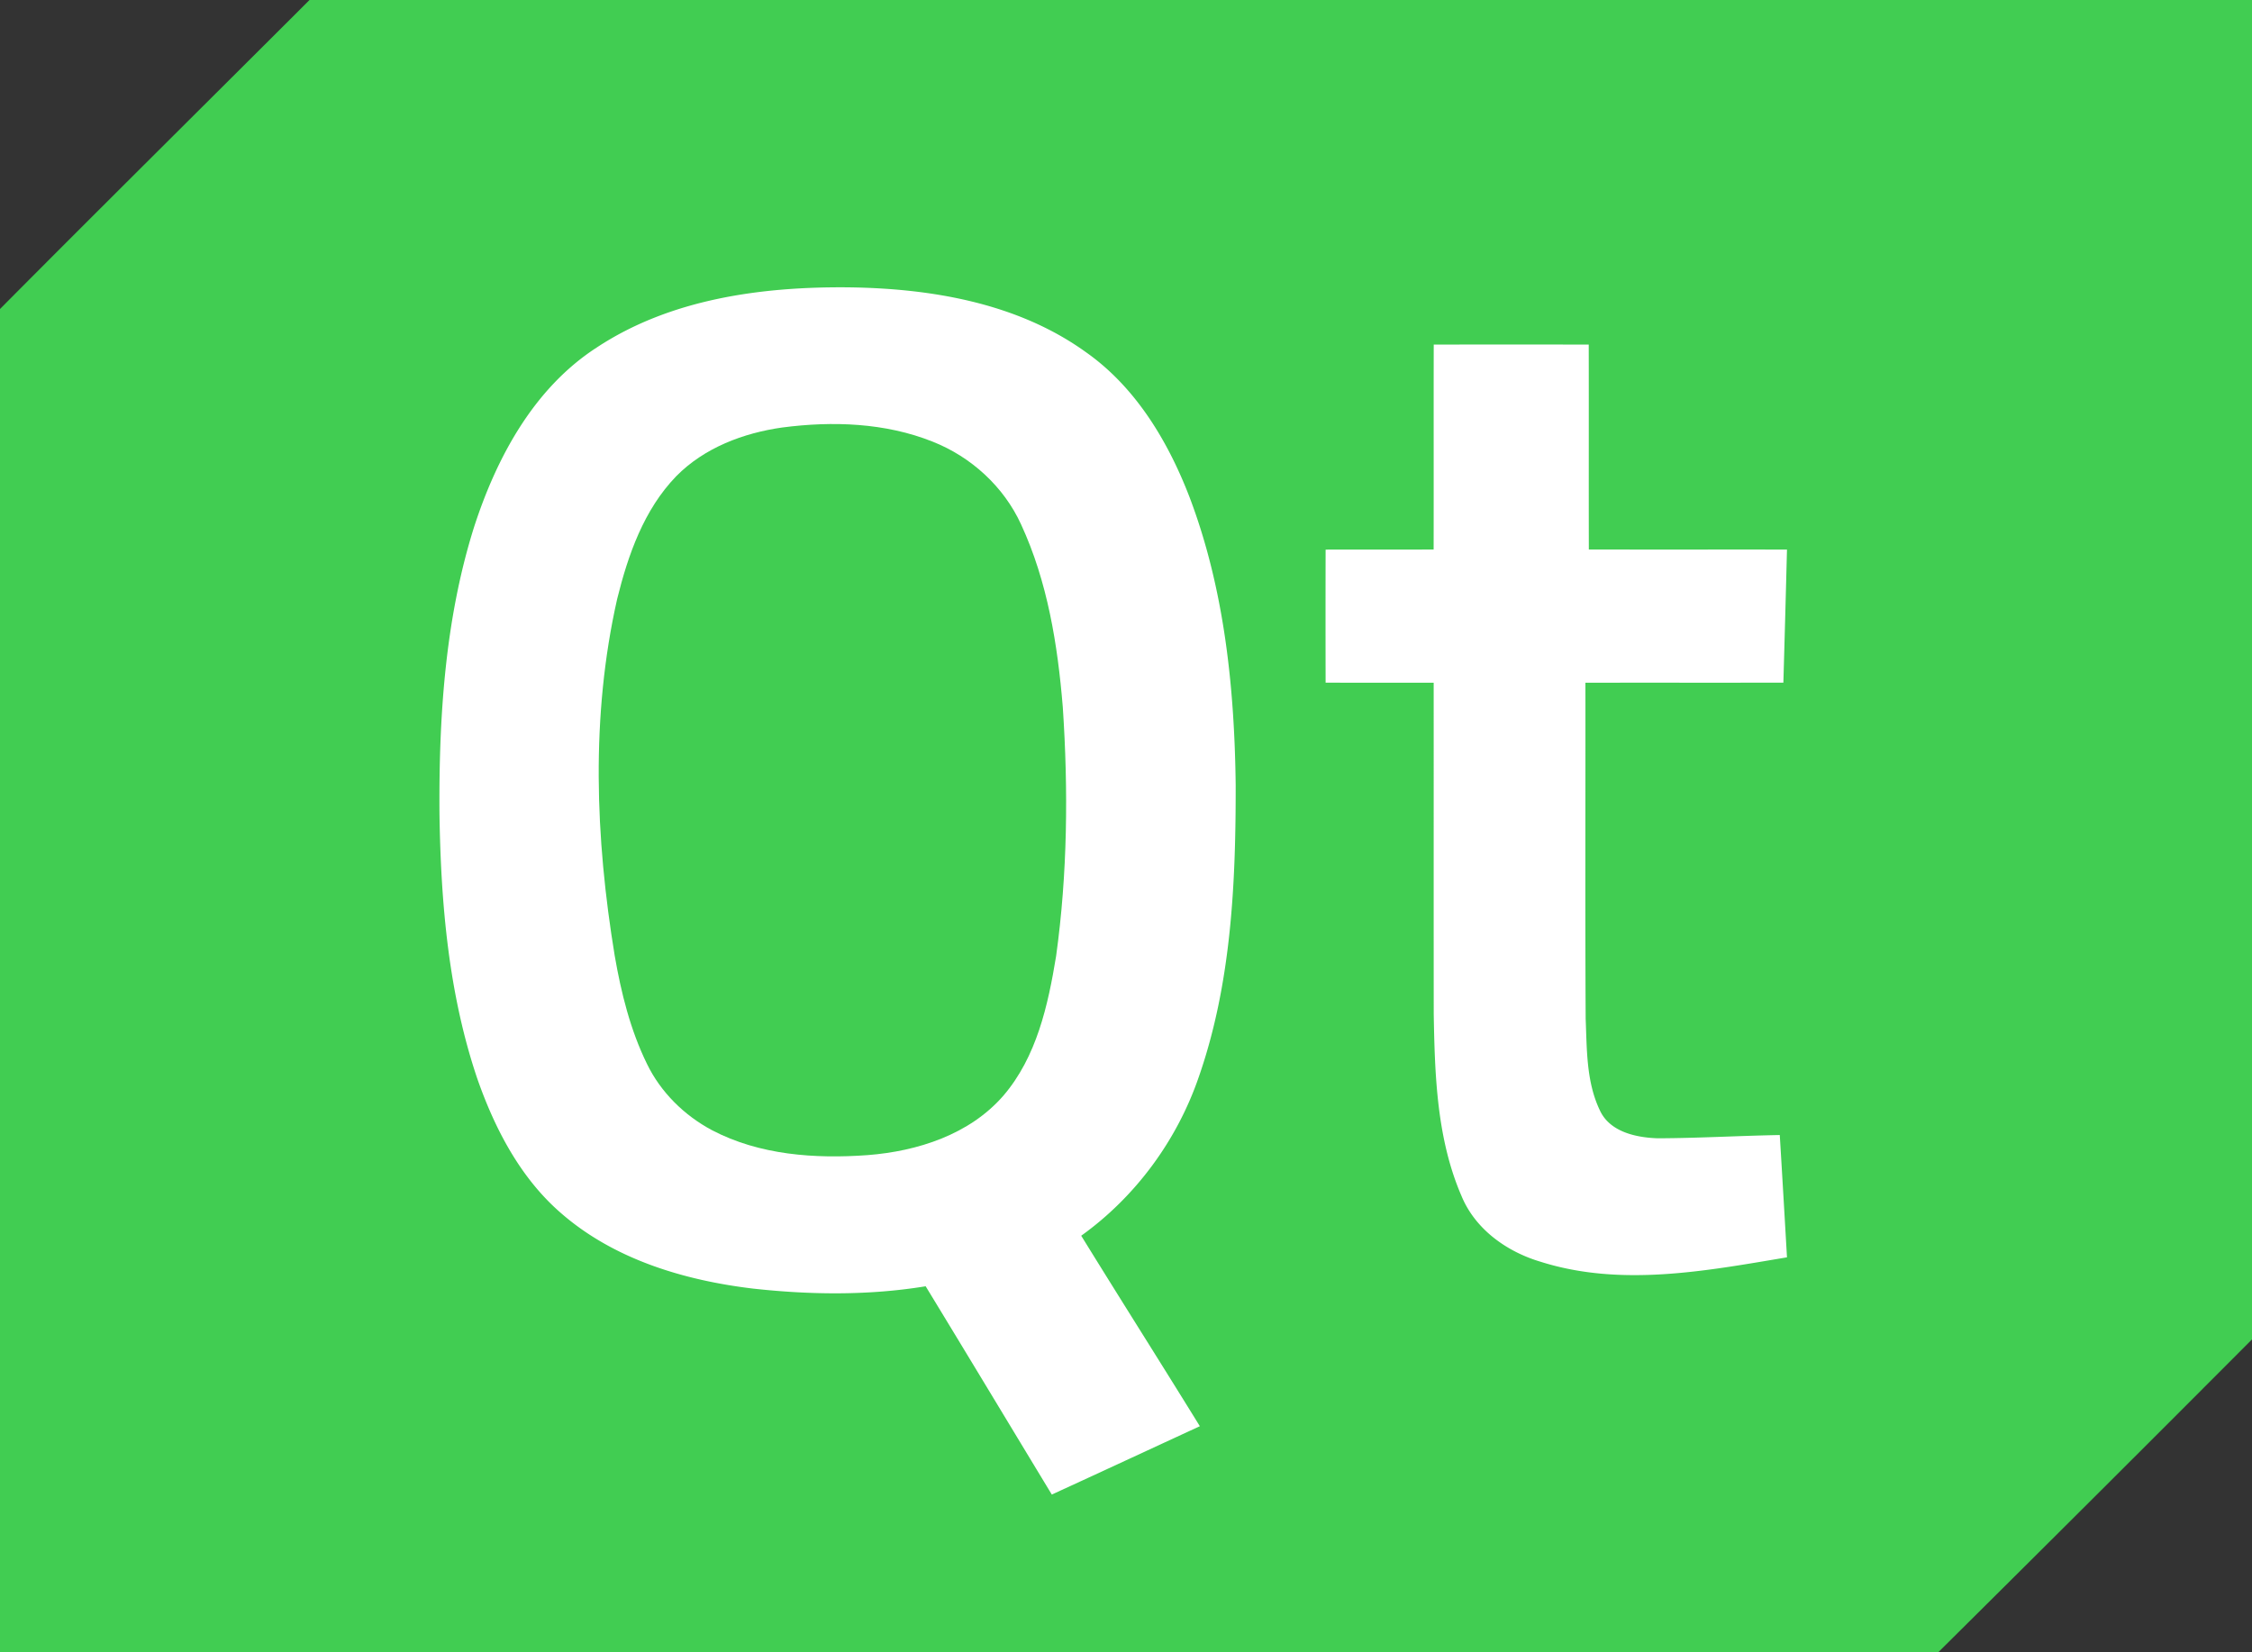 <svg xmlns="http://www.w3.org/2000/svg" viewBox="0 0 231.681 170"><rect x="0" y="0" width="231.681" height="170" fill="#333333" stroke="none"/><path fill="#41CD52" d="M31.843 0h199.839v137.8a7813.68 7813.68 0 01-32.29 32.2H0V31.79C10.57 21.152 21.232 10.596 31.843-.001z"/><path fill="#FFF" d="M61.365 35.77c7.588-5.02 16.97-6.288 25.892-6.208 8.495.105 17.41 1.595 24.452 6.665 5.115 3.595 8.44 9.146 10.656 14.888 3.585 9.428 4.639 19.608 4.759 29.627.015 10.09-.441 20.4-3.781 30.014-2.237 6.54-6.494 12.346-12.11 16.378 4.041 6.55 8.163 13.048 12.205 19.598-5.08 2.342-10.145 4.699-15.23 7.03-4.327-7.14-8.635-14.297-12.978-21.428-5.872.963-11.88.888-17.782.236-7.071-.848-14.277-3.004-19.733-7.763-4.193-3.63-6.825-8.71-8.626-13.876-2.948-8.735-3.74-18.033-3.876-27.2-.07-9.909.561-19.974 3.55-29.481 2.312-7.151 6.138-14.287 12.602-18.48zm86.134-.32a7064.08 7064.08 0 0115.947 0c.015 7.03-.005 14.056.01 21.086 6.795.01 13.59 0 20.385.005-.116 4.564-.24 9.127-.371 13.69-6.79.016-13.575-.004-20.365.01.015 11.525-.035 23.049.025 34.572.13 3.155.06 6.485 1.45 9.398 1.012 2.247 3.74 2.823 5.962 2.899 4.187-.015 8.37-.261 12.557-.336.255 4.192.501 8.39.742 12.582-8.33 1.399-17.07 3.074-25.345.456-3.485-1.033-6.735-3.345-8.149-6.79-2.532-5.862-2.738-12.386-2.848-18.68-.01-11.368 0-22.732-.005-34.1-3.706-.01-7.412.005-11.118-.01-.01-4.559-.01-9.122 0-13.686 3.706-.015 7.407.005 11.113-.01.015-7.03-.005-14.056.01-21.087z"/><path fill="#41CD52" d="M80.492 43.98c5.16-.673 10.576-.492 15.46 1.459 3.957 1.564 7.317 4.628 9.092 8.51 2.723 5.882 3.766 12.376 4.293 18.79.571 8.535.491 17.15-.688 25.635-.827 5.05-2.005 10.371-5.425 14.353-3.47 3.996-8.821 5.712-13.957 6.113-5.415.396-11.127 0-16.017-2.563-2.853-1.52-5.275-3.901-6.69-6.82-1.714-3.495-2.657-7.311-3.32-11.133-1.995-12.115-2.476-24.652.252-36.698 1.123-4.543 2.758-9.207 6.078-12.632 2.888-2.934 6.91-4.448 10.922-5.015z"/></svg>